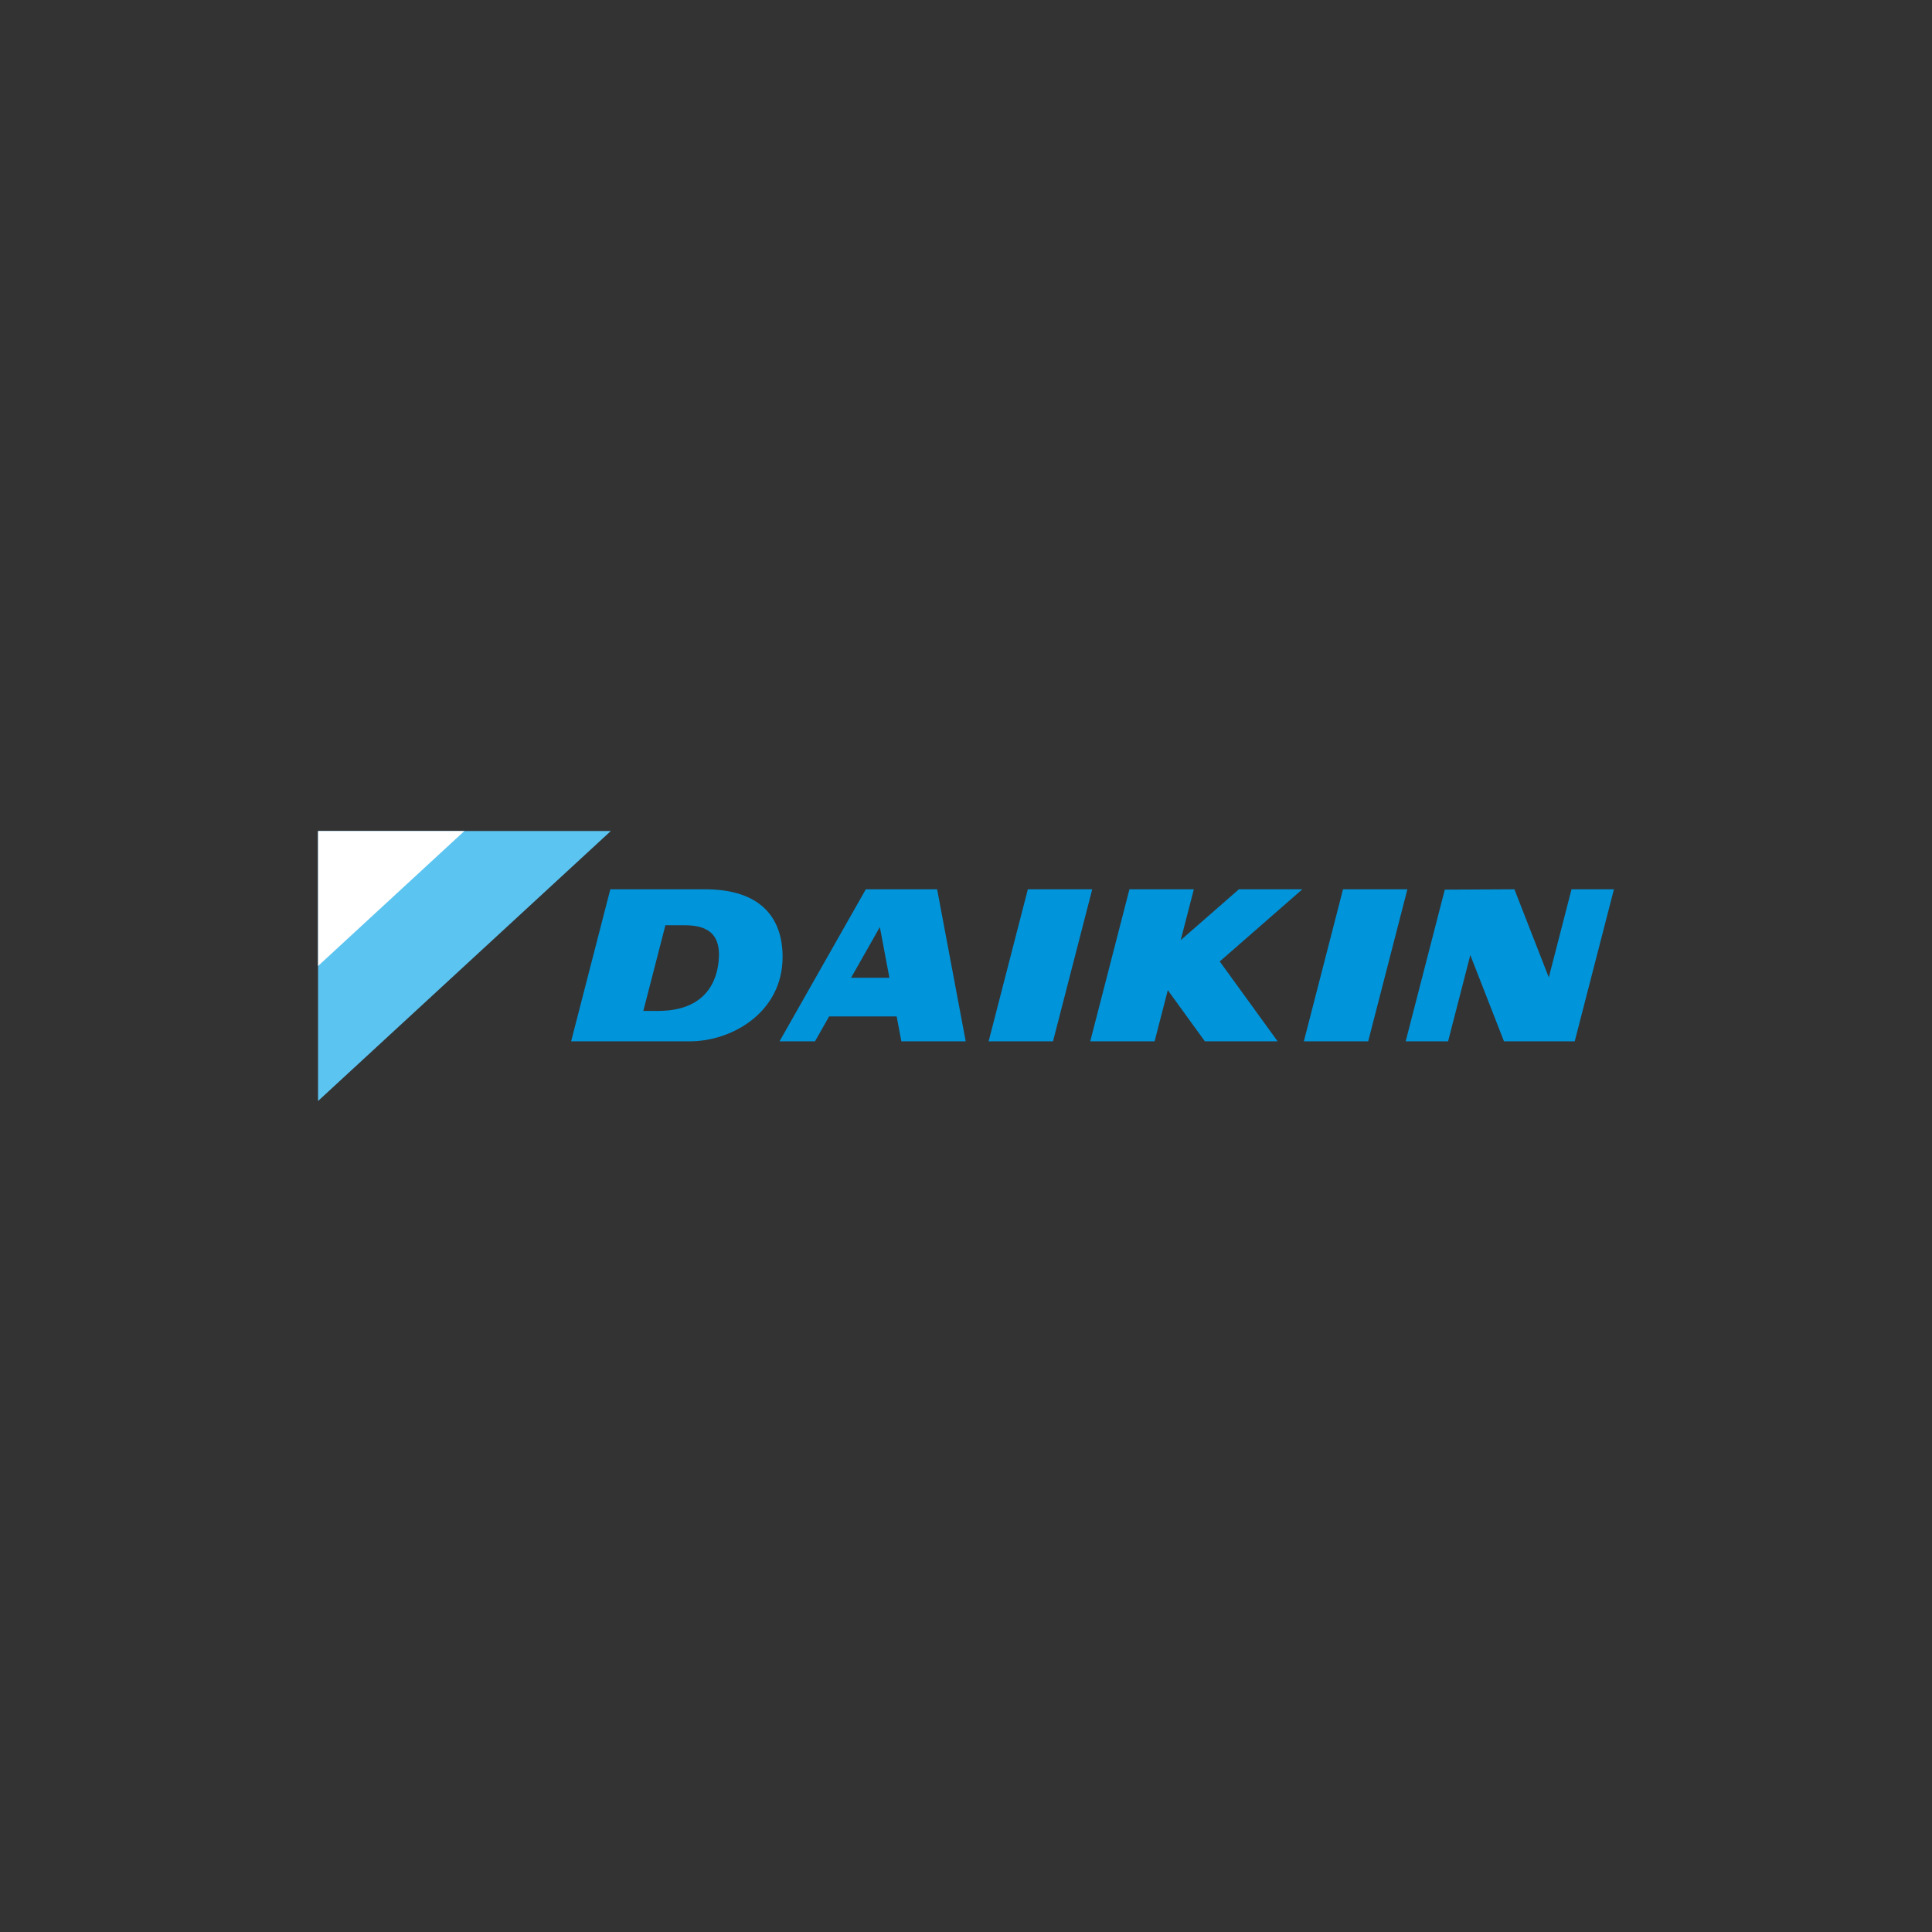<svg xmlns="http://www.w3.org/2000/svg" id="Daikin_dark" viewBox="0 0 85.04 85.04"><rect x="0" y="0" width="85.04" height="85.04" fill="#333333" stroke="none"/><path d="M45.243,39.144h2.833l-1.726,6.691h-2.834l1.726-6.691ZM59.115,39.144h2.834l-1.726,6.691h-2.832l1.724-6.691ZM49.715,39.144h2.833l-.577,2.238,2.561-2.238h2.792l-3.635,3.176,2.548,3.515h-3.203l-1.631-2.251-.581,2.251h-2.833l1.725-6.691ZM69.173,39.144h1.867l-1.726,6.691h-3.114l-1.482-3.796-.978,3.796h-1.867l1.722-6.676,3.064-.015,1.514,3.878,1-3.878ZM38.111,39.144h3.138l1.259,6.691h-2.833l-.207-1.095h-2.973l-.621,1.095h-1.562l3.798-6.691ZM38.728,40.806l-1.266,2.23h1.686l-.42-2.23ZM29.29,40.726h.829c.854,0,1.647.244,1.513,1.582-.122,1.217-.869,2.189-2.666,2.189h-.649l.972-3.771ZM25.139,45.835h5.238c1.827,0,4.07-1.266,4.07-3.714,0-1.784-1.029-2.977-3.406-2.977h-4.177l-1.725,6.691Z" fill="#0094da"></path><polygon points="14 36.578 26.886 36.578 14 48.462 14 36.578" fill="#5bc4f1"></polygon><polygon points="20.441 36.578 14 36.578 14 42.52 20.441 36.578" fill="#fff"></polygon></svg>